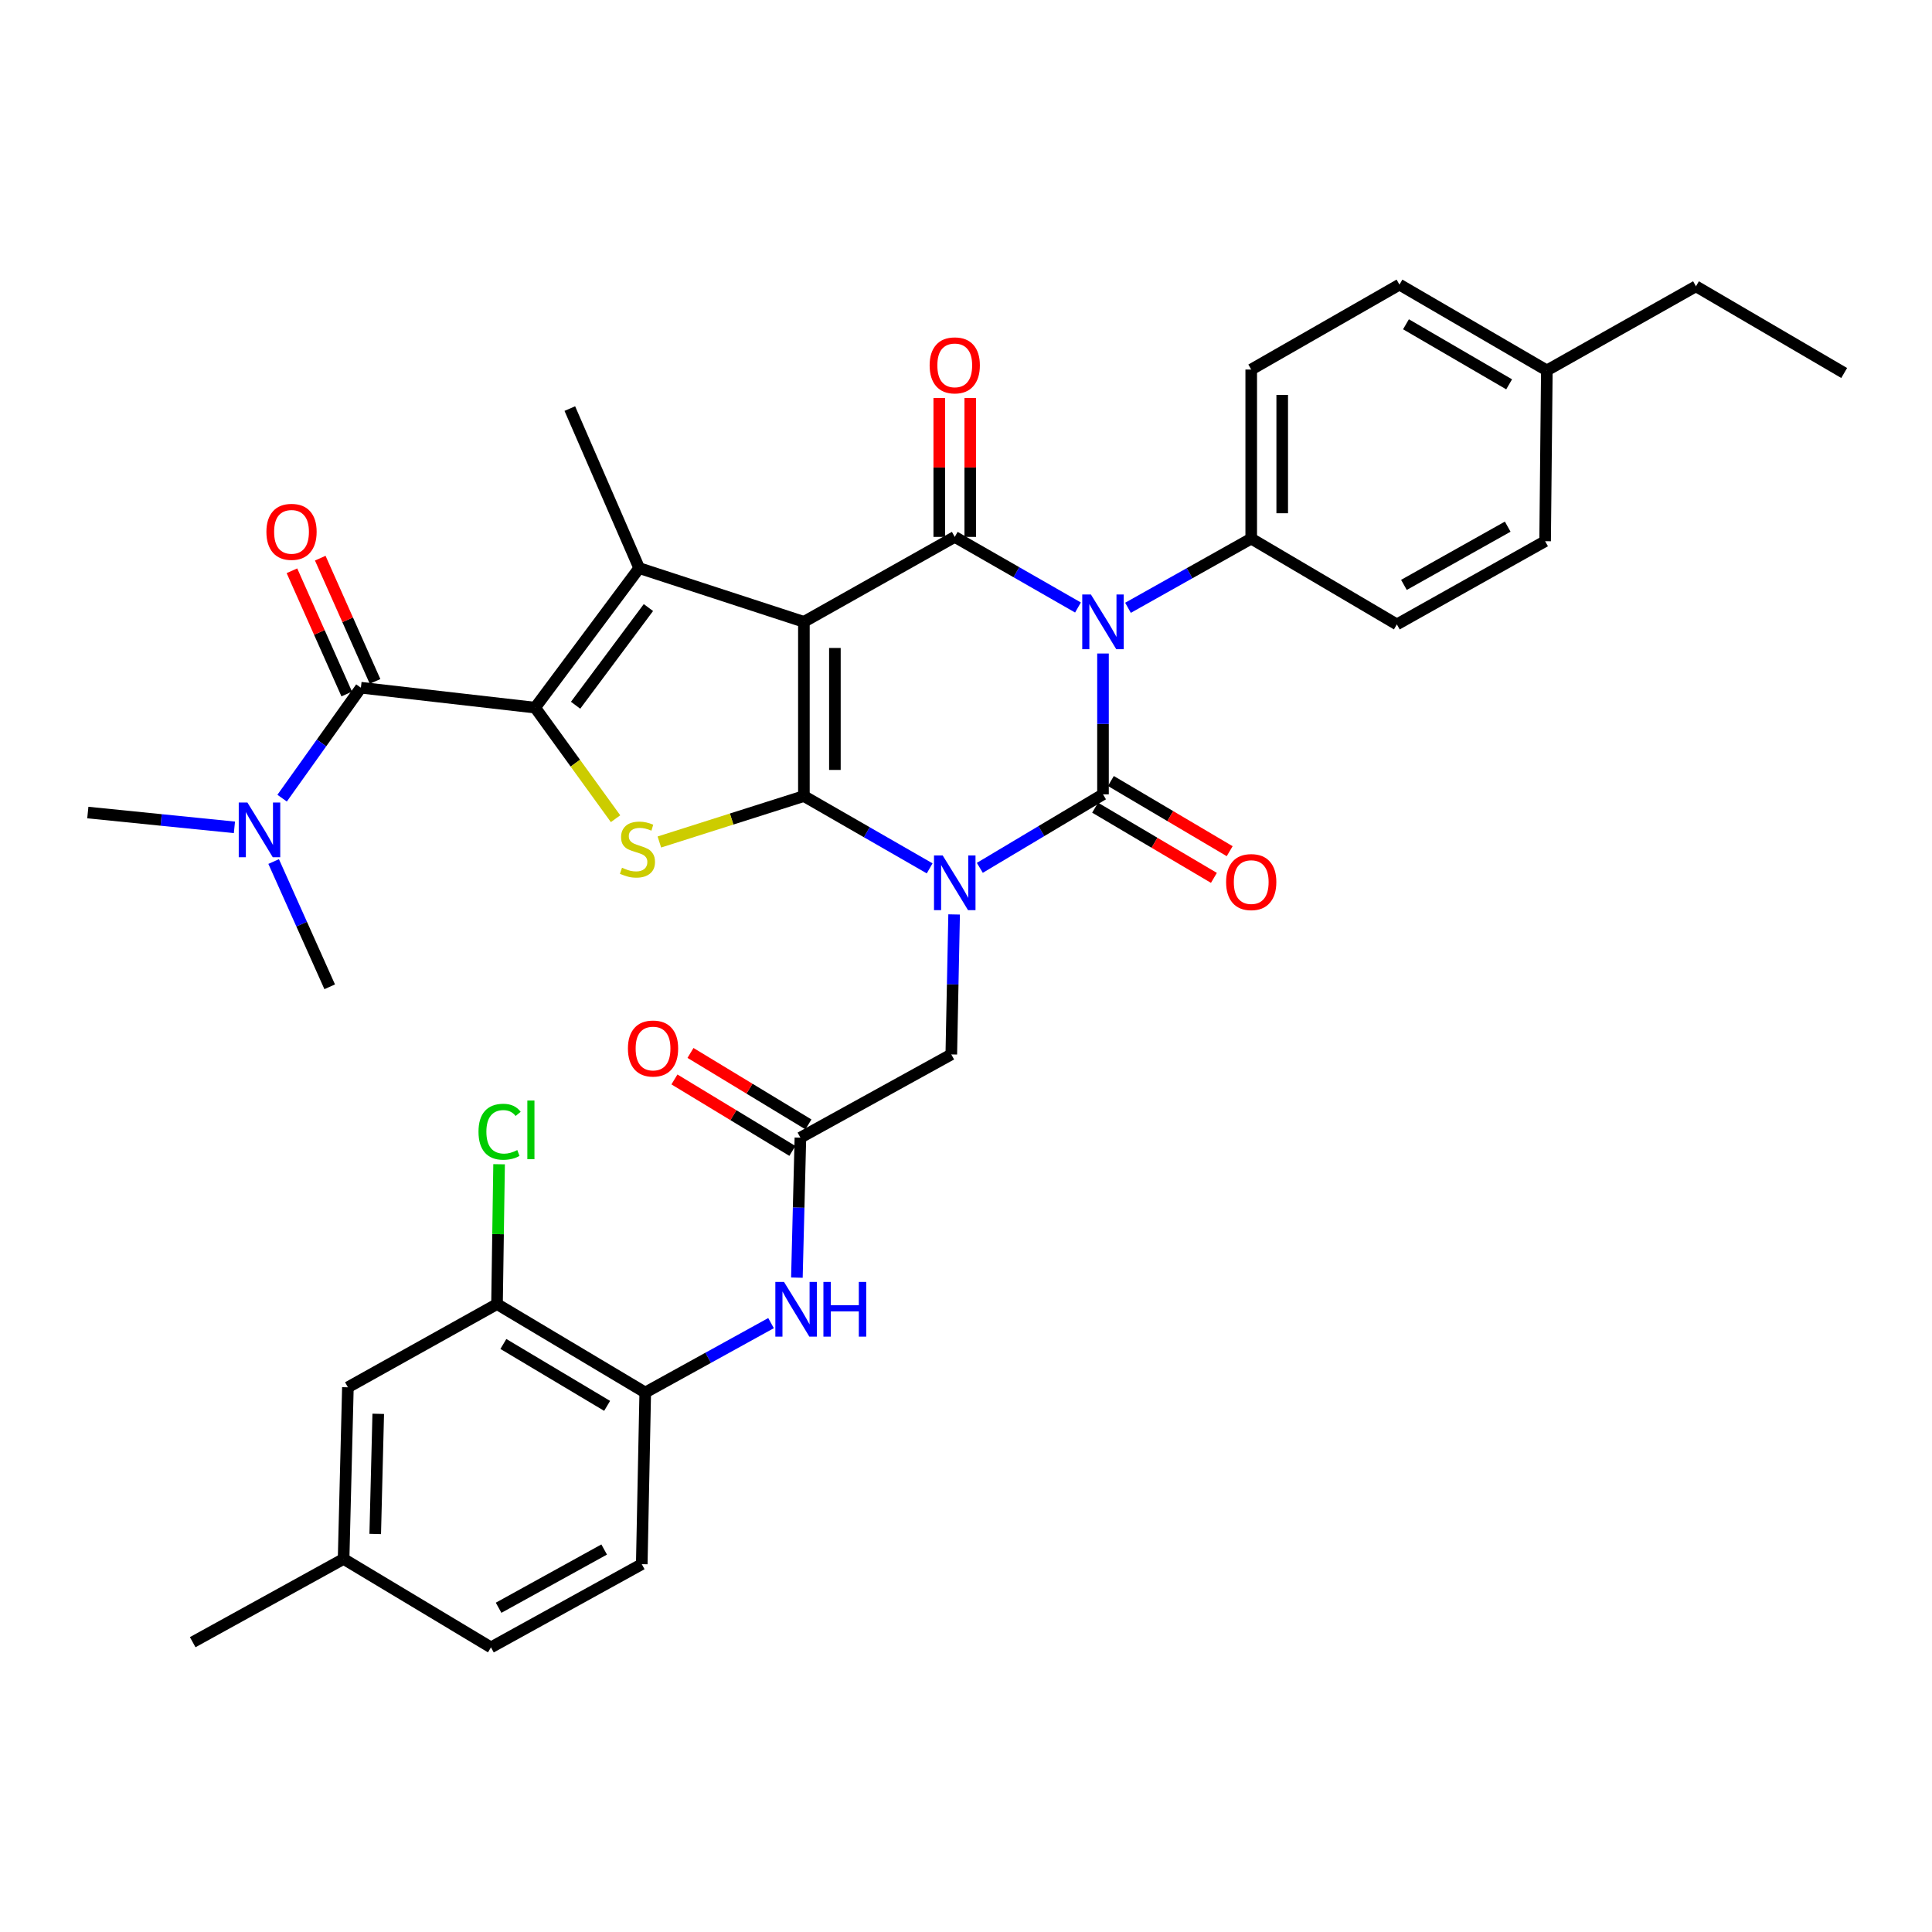 <?xml version='1.0' encoding='iso-8859-1'?>
<svg version='1.1' baseProfile='full'
              xmlns='http://www.w3.org/2000/svg'
                      xmlns:rdkit='http://www.rdkit.org/xml'
                      xmlns:xlink='http://www.w3.org/1999/xlink'
                  xml:space='preserve'
width='1000px' height='1000px' viewBox='0 0 1000 1000'>
<!-- END OF HEADER -->
<rect style='opacity:1.0;fill:#FFFFFF;stroke:none' width='1000' height='1000' x='0' y='0'> </rect>
<path class='bond-1' d='M 481.188,449.465 L 448.642,430.753' style='fill:none;fill-rule:evenodd;stroke:#0000FF;stroke-width:6px;stroke-linecap:butt;stroke-linejoin:miter;stroke-opacity:1' />
<path class='bond-1' d='M 448.642,430.753 L 416.096,412.041' style='fill:none;fill-rule:evenodd;stroke:#000000;stroke-width:6px;stroke-linecap:butt;stroke-linejoin:miter;stroke-opacity:1' />
<path class='bond-2' d='M 507.154,449.193 L 539.031,430.171' style='fill:none;fill-rule:evenodd;stroke:#0000FF;stroke-width:6px;stroke-linecap:butt;stroke-linejoin:miter;stroke-opacity:1' />
<path class='bond-2' d='M 539.031,430.171 L 570.909,411.15' style='fill:none;fill-rule:evenodd;stroke:#000000;stroke-width:6px;stroke-linecap:butt;stroke-linejoin:miter;stroke-opacity:1' />
<path class='bond-9' d='M 493.85,473.315 L 493.119,509.541' style='fill:none;fill-rule:evenodd;stroke:#0000FF;stroke-width:6px;stroke-linecap:butt;stroke-linejoin:miter;stroke-opacity:1' />
<path class='bond-9' d='M 493.119,509.541 L 492.389,545.766' style='fill:none;fill-rule:evenodd;stroke:#000000;stroke-width:6px;stroke-linecap:butt;stroke-linejoin:miter;stroke-opacity:1' />
<path class='bond-0' d='M 416.096,321.863 L 416.096,412.041' style='fill:none;fill-rule:evenodd;stroke:#000000;stroke-width:6px;stroke-linecap:butt;stroke-linejoin:miter;stroke-opacity:1' />
<path class='bond-0' d='M 432.139,335.389 L 432.139,398.514' style='fill:none;fill-rule:evenodd;stroke:#000000;stroke-width:6px;stroke-linecap:butt;stroke-linejoin:miter;stroke-opacity:1' />
<path class='bond-6' d='M 416.096,321.863 L 330.838,294.046' style='fill:none;fill-rule:evenodd;stroke:#000000;stroke-width:6px;stroke-linecap:butt;stroke-linejoin:miter;stroke-opacity:1' />
<path class='bond-36' d='M 416.096,321.863 L 494.18,277.897' style='fill:none;fill-rule:evenodd;stroke:#000000;stroke-width:6px;stroke-linecap:butt;stroke-linejoin:miter;stroke-opacity:1' />
<path class='bond-7' d='M 416.096,412.041 L 378.691,423.929' style='fill:none;fill-rule:evenodd;stroke:#000000;stroke-width:6px;stroke-linecap:butt;stroke-linejoin:miter;stroke-opacity:1' />
<path class='bond-7' d='M 378.691,423.929 L 341.286,435.817' style='fill:none;fill-rule:evenodd;stroke:#CCCC00;stroke-width:6px;stroke-linecap:butt;stroke-linejoin:miter;stroke-opacity:1' />
<path class='bond-3' d='M 570.909,411.15 L 570.909,374.702' style='fill:none;fill-rule:evenodd;stroke:#000000;stroke-width:6px;stroke-linecap:butt;stroke-linejoin:miter;stroke-opacity:1' />
<path class='bond-3' d='M 570.909,374.702 L 570.909,338.255' style='fill:none;fill-rule:evenodd;stroke:#0000FF;stroke-width:6px;stroke-linecap:butt;stroke-linejoin:miter;stroke-opacity:1' />
<path class='bond-14' d='M 566.829,418.056 L 597.575,436.222' style='fill:none;fill-rule:evenodd;stroke:#000000;stroke-width:6px;stroke-linecap:butt;stroke-linejoin:miter;stroke-opacity:1' />
<path class='bond-14' d='M 597.575,436.222 L 628.321,454.388' style='fill:none;fill-rule:evenodd;stroke:#FF0000;stroke-width:6px;stroke-linecap:butt;stroke-linejoin:miter;stroke-opacity:1' />
<path class='bond-14' d='M 574.989,404.244 L 605.736,422.41' style='fill:none;fill-rule:evenodd;stroke:#000000;stroke-width:6px;stroke-linecap:butt;stroke-linejoin:miter;stroke-opacity:1' />
<path class='bond-14' d='M 605.736,422.41 L 636.482,440.576' style='fill:none;fill-rule:evenodd;stroke:#FF0000;stroke-width:6px;stroke-linecap:butt;stroke-linejoin:miter;stroke-opacity:1' />
<path class='bond-4' d='M 557.958,314.442 L 526.069,296.169' style='fill:none;fill-rule:evenodd;stroke:#0000FF;stroke-width:6px;stroke-linecap:butt;stroke-linejoin:miter;stroke-opacity:1' />
<path class='bond-4' d='M 526.069,296.169 L 494.18,277.897' style='fill:none;fill-rule:evenodd;stroke:#000000;stroke-width:6px;stroke-linecap:butt;stroke-linejoin:miter;stroke-opacity:1' />
<path class='bond-11' d='M 583.849,314.596 L 615.739,296.688' style='fill:none;fill-rule:evenodd;stroke:#0000FF;stroke-width:6px;stroke-linecap:butt;stroke-linejoin:miter;stroke-opacity:1' />
<path class='bond-11' d='M 615.739,296.688 L 647.629,278.779' style='fill:none;fill-rule:evenodd;stroke:#000000;stroke-width:6px;stroke-linecap:butt;stroke-linejoin:miter;stroke-opacity:1' />
<path class='bond-16' d='M 502.201,277.897 L 502.201,241.953' style='fill:none;fill-rule:evenodd;stroke:#000000;stroke-width:6px;stroke-linecap:butt;stroke-linejoin:miter;stroke-opacity:1' />
<path class='bond-16' d='M 502.201,241.953 L 502.201,206.01' style='fill:none;fill-rule:evenodd;stroke:#FF0000;stroke-width:6px;stroke-linecap:butt;stroke-linejoin:miter;stroke-opacity:1' />
<path class='bond-16' d='M 486.159,277.897 L 486.159,241.953' style='fill:none;fill-rule:evenodd;stroke:#000000;stroke-width:6px;stroke-linecap:butt;stroke-linejoin:miter;stroke-opacity:1' />
<path class='bond-16' d='M 486.159,241.953 L 486.159,206.01' style='fill:none;fill-rule:evenodd;stroke:#FF0000;stroke-width:6px;stroke-linecap:butt;stroke-linejoin:miter;stroke-opacity:1' />
<path class='bond-5' d='M 276.988,366.275 L 297.798,395.018' style='fill:none;fill-rule:evenodd;stroke:#000000;stroke-width:6px;stroke-linecap:butt;stroke-linejoin:miter;stroke-opacity:1' />
<path class='bond-5' d='M 297.798,395.018 L 318.609,423.761' style='fill:none;fill-rule:evenodd;stroke:#CCCC00;stroke-width:6px;stroke-linecap:butt;stroke-linejoin:miter;stroke-opacity:1' />
<path class='bond-8' d='M 276.988,366.275 L 186.8,355.963' style='fill:none;fill-rule:evenodd;stroke:#000000;stroke-width:6px;stroke-linecap:butt;stroke-linejoin:miter;stroke-opacity:1' />
<path class='bond-37' d='M 276.988,366.275 L 330.838,294.046' style='fill:none;fill-rule:evenodd;stroke:#000000;stroke-width:6px;stroke-linecap:butt;stroke-linejoin:miter;stroke-opacity:1' />
<path class='bond-37' d='M 297.927,365.029 L 335.622,314.47' style='fill:none;fill-rule:evenodd;stroke:#000000;stroke-width:6px;stroke-linecap:butt;stroke-linejoin:miter;stroke-opacity:1' />
<path class='bond-24' d='M 330.838,294.046 L 294.938,211.48' style='fill:none;fill-rule:evenodd;stroke:#000000;stroke-width:6px;stroke-linecap:butt;stroke-linejoin:miter;stroke-opacity:1' />
<path class='bond-17' d='M 186.8,355.963 L 166.413,384.544' style='fill:none;fill-rule:evenodd;stroke:#000000;stroke-width:6px;stroke-linecap:butt;stroke-linejoin:miter;stroke-opacity:1' />
<path class='bond-17' d='M 166.413,384.544 L 146.026,413.126' style='fill:none;fill-rule:evenodd;stroke:#0000FF;stroke-width:6px;stroke-linecap:butt;stroke-linejoin:miter;stroke-opacity:1' />
<path class='bond-18' d='M 194.13,352.704 L 179.948,320.805' style='fill:none;fill-rule:evenodd;stroke:#000000;stroke-width:6px;stroke-linecap:butt;stroke-linejoin:miter;stroke-opacity:1' />
<path class='bond-18' d='M 179.948,320.805 L 165.766,288.907' style='fill:none;fill-rule:evenodd;stroke:#FF0000;stroke-width:6px;stroke-linecap:butt;stroke-linejoin:miter;stroke-opacity:1' />
<path class='bond-18' d='M 179.471,359.221 L 165.289,327.323' style='fill:none;fill-rule:evenodd;stroke:#000000;stroke-width:6px;stroke-linecap:butt;stroke-linejoin:miter;stroke-opacity:1' />
<path class='bond-18' d='M 165.289,327.323 L 151.106,295.425' style='fill:none;fill-rule:evenodd;stroke:#FF0000;stroke-width:6px;stroke-linecap:butt;stroke-linejoin:miter;stroke-opacity:1' />
<path class='bond-10' d='M 492.389,545.766 L 414.287,588.85' style='fill:none;fill-rule:evenodd;stroke:#000000;stroke-width:6px;stroke-linecap:butt;stroke-linejoin:miter;stroke-opacity:1' />
<path class='bond-12' d='M 414.287,588.85 L 413.378,625.076' style='fill:none;fill-rule:evenodd;stroke:#000000;stroke-width:6px;stroke-linecap:butt;stroke-linejoin:miter;stroke-opacity:1' />
<path class='bond-12' d='M 413.378,625.076 L 412.47,661.301' style='fill:none;fill-rule:evenodd;stroke:#0000FF;stroke-width:6px;stroke-linecap:butt;stroke-linejoin:miter;stroke-opacity:1' />
<path class='bond-20' d='M 418.444,581.99 L 387.922,563.494' style='fill:none;fill-rule:evenodd;stroke:#000000;stroke-width:6px;stroke-linecap:butt;stroke-linejoin:miter;stroke-opacity:1' />
<path class='bond-20' d='M 387.922,563.494 L 357.399,544.998' style='fill:none;fill-rule:evenodd;stroke:#FF0000;stroke-width:6px;stroke-linecap:butt;stroke-linejoin:miter;stroke-opacity:1' />
<path class='bond-20' d='M 410.13,595.71 L 379.607,577.214' style='fill:none;fill-rule:evenodd;stroke:#000000;stroke-width:6px;stroke-linecap:butt;stroke-linejoin:miter;stroke-opacity:1' />
<path class='bond-20' d='M 379.607,577.214 L 349.085,558.718' style='fill:none;fill-rule:evenodd;stroke:#FF0000;stroke-width:6px;stroke-linecap:butt;stroke-linejoin:miter;stroke-opacity:1' />
<path class='bond-22' d='M 647.629,278.779 L 647.629,191.275' style='fill:none;fill-rule:evenodd;stroke:#000000;stroke-width:6px;stroke-linecap:butt;stroke-linejoin:miter;stroke-opacity:1' />
<path class='bond-22' d='M 663.672,265.653 L 663.672,204.4' style='fill:none;fill-rule:evenodd;stroke:#000000;stroke-width:6px;stroke-linecap:butt;stroke-linejoin:miter;stroke-opacity:1' />
<path class='bond-23' d='M 647.629,278.779 L 723.012,323.191' style='fill:none;fill-rule:evenodd;stroke:#000000;stroke-width:6px;stroke-linecap:butt;stroke-linejoin:miter;stroke-opacity:1' />
<path class='bond-13' d='M 399.089,684.839 L 366.532,702.803' style='fill:none;fill-rule:evenodd;stroke:#0000FF;stroke-width:6px;stroke-linecap:butt;stroke-linejoin:miter;stroke-opacity:1' />
<path class='bond-13' d='M 366.532,702.803 L 333.975,720.766' style='fill:none;fill-rule:evenodd;stroke:#000000;stroke-width:6px;stroke-linecap:butt;stroke-linejoin:miter;stroke-opacity:1' />
<path class='bond-15' d='M 333.975,720.766 L 257.255,674.991' style='fill:none;fill-rule:evenodd;stroke:#000000;stroke-width:6px;stroke-linecap:butt;stroke-linejoin:miter;stroke-opacity:1' />
<path class='bond-15' d='M 314.247,727.677 L 260.543,695.634' style='fill:none;fill-rule:evenodd;stroke:#000000;stroke-width:6px;stroke-linecap:butt;stroke-linejoin:miter;stroke-opacity:1' />
<path class='bond-21' d='M 333.975,720.766 L 332.175,809.608' style='fill:none;fill-rule:evenodd;stroke:#000000;stroke-width:6px;stroke-linecap:butt;stroke-linejoin:miter;stroke-opacity:1' />
<path class='bond-19' d='M 257.255,674.991 L 180.071,718.066' style='fill:none;fill-rule:evenodd;stroke:#000000;stroke-width:6px;stroke-linecap:butt;stroke-linejoin:miter;stroke-opacity:1' />
<path class='bond-25' d='M 257.255,674.991 L 257.791,638.799' style='fill:none;fill-rule:evenodd;stroke:#000000;stroke-width:6px;stroke-linecap:butt;stroke-linejoin:miter;stroke-opacity:1' />
<path class='bond-25' d='M 257.791,638.799 L 258.328,602.608' style='fill:none;fill-rule:evenodd;stroke:#00CC00;stroke-width:6px;stroke-linecap:butt;stroke-linejoin:miter;stroke-opacity:1' />
<path class='bond-31' d='M 141.644,445.93 L 156.147,478.348' style='fill:none;fill-rule:evenodd;stroke:#0000FF;stroke-width:6px;stroke-linecap:butt;stroke-linejoin:miter;stroke-opacity:1' />
<path class='bond-31' d='M 156.147,478.348 L 170.651,510.766' style='fill:none;fill-rule:evenodd;stroke:#000000;stroke-width:6px;stroke-linecap:butt;stroke-linejoin:miter;stroke-opacity:1' />
<path class='bond-32' d='M 121.341,428.235 L 83.398,424.403' style='fill:none;fill-rule:evenodd;stroke:#0000FF;stroke-width:6px;stroke-linecap:butt;stroke-linejoin:miter;stroke-opacity:1' />
<path class='bond-32' d='M 83.398,424.403 L 45.455,420.57' style='fill:none;fill-rule:evenodd;stroke:#000000;stroke-width:6px;stroke-linecap:butt;stroke-linejoin:miter;stroke-opacity:1' />
<path class='bond-39' d='M 180.071,718.066 L 177.843,806.907' style='fill:none;fill-rule:evenodd;stroke:#000000;stroke-width:6px;stroke-linecap:butt;stroke-linejoin:miter;stroke-opacity:1' />
<path class='bond-39' d='M 195.775,731.794 L 194.215,793.983' style='fill:none;fill-rule:evenodd;stroke:#000000;stroke-width:6px;stroke-linecap:butt;stroke-linejoin:miter;stroke-opacity:1' />
<path class='bond-27' d='M 332.175,809.608 L 254.118,852.683' style='fill:none;fill-rule:evenodd;stroke:#000000;stroke-width:6px;stroke-linecap:butt;stroke-linejoin:miter;stroke-opacity:1' />
<path class='bond-27' d='M 312.715,802.023 L 258.075,832.175' style='fill:none;fill-rule:evenodd;stroke:#000000;stroke-width:6px;stroke-linecap:butt;stroke-linejoin:miter;stroke-opacity:1' />
<path class='bond-28' d='M 647.629,191.275 L 724.358,147.317' style='fill:none;fill-rule:evenodd;stroke:#000000;stroke-width:6px;stroke-linecap:butt;stroke-linejoin:miter;stroke-opacity:1' />
<path class='bond-29' d='M 723.012,323.191 L 799.75,280.125' style='fill:none;fill-rule:evenodd;stroke:#000000;stroke-width:6px;stroke-linecap:butt;stroke-linejoin:miter;stroke-opacity:1' />
<path class='bond-29' d='M 726.672,302.741 L 780.388,272.594' style='fill:none;fill-rule:evenodd;stroke:#000000;stroke-width:6px;stroke-linecap:butt;stroke-linejoin:miter;stroke-opacity:1' />
<path class='bond-26' d='M 177.843,806.907 L 254.118,852.683' style='fill:none;fill-rule:evenodd;stroke:#000000;stroke-width:6px;stroke-linecap:butt;stroke-linejoin:miter;stroke-opacity:1' />
<path class='bond-34' d='M 177.843,806.907 L 99.742,849.991' style='fill:none;fill-rule:evenodd;stroke:#000000;stroke-width:6px;stroke-linecap:butt;stroke-linejoin:miter;stroke-opacity:1' />
<path class='bond-38' d='M 724.358,147.317 L 800.642,191.729' style='fill:none;fill-rule:evenodd;stroke:#000000;stroke-width:6px;stroke-linecap:butt;stroke-linejoin:miter;stroke-opacity:1' />
<path class='bond-38' d='M 727.729,167.843 L 781.127,198.932' style='fill:none;fill-rule:evenodd;stroke:#000000;stroke-width:6px;stroke-linecap:butt;stroke-linejoin:miter;stroke-opacity:1' />
<path class='bond-30' d='M 799.75,280.125 L 800.642,191.729' style='fill:none;fill-rule:evenodd;stroke:#000000;stroke-width:6px;stroke-linecap:butt;stroke-linejoin:miter;stroke-opacity:1' />
<path class='bond-33' d='M 800.642,191.729 L 877.825,148.191' style='fill:none;fill-rule:evenodd;stroke:#000000;stroke-width:6px;stroke-linecap:butt;stroke-linejoin:miter;stroke-opacity:1' />
<path class='bond-35' d='M 877.825,148.191 L 954.545,193.066' style='fill:none;fill-rule:evenodd;stroke:#000000;stroke-width:6px;stroke-linecap:butt;stroke-linejoin:miter;stroke-opacity:1' />
<path  class='atom-0' d='M 487.92 442.774
L 497.2 457.774
Q 498.12 459.254, 499.6 461.934
Q 501.08 464.614, 501.16 464.774
L 501.16 442.774
L 504.92 442.774
L 504.92 471.094
L 501.04 471.094
L 491.08 454.694
Q 489.92 452.774, 488.68 450.574
Q 487.48 448.374, 487.12 447.694
L 487.12 471.094
L 483.44 471.094
L 483.44 442.774
L 487.92 442.774
' fill='#0000FF'/>
<path  class='atom-4' d='M 564.649 307.703
L 573.929 322.703
Q 574.849 324.183, 576.329 326.863
Q 577.809 329.543, 577.889 329.703
L 577.889 307.703
L 581.649 307.703
L 581.649 336.023
L 577.769 336.023
L 567.809 319.623
Q 566.649 317.703, 565.409 315.503
Q 564.209 313.303, 563.849 312.623
L 563.849 336.023
L 560.169 336.023
L 560.169 307.703
L 564.649 307.703
' fill='#0000FF'/>
<path  class='atom-8' d='M 321.947 449.141
Q 322.267 449.261, 323.587 449.821
Q 324.907 450.381, 326.347 450.741
Q 327.827 451.061, 329.267 451.061
Q 331.947 451.061, 333.507 449.781
Q 335.067 448.461, 335.067 446.181
Q 335.067 444.621, 334.267 443.661
Q 333.507 442.701, 332.307 442.181
Q 331.107 441.661, 329.107 441.061
Q 326.587 440.301, 325.067 439.581
Q 323.587 438.861, 322.507 437.341
Q 321.467 435.821, 321.467 433.261
Q 321.467 429.701, 323.867 427.501
Q 326.307 425.301, 331.107 425.301
Q 334.387 425.301, 338.107 426.861
L 337.187 429.941
Q 333.787 428.541, 331.227 428.541
Q 328.467 428.541, 326.947 429.701
Q 325.427 430.821, 325.467 432.781
Q 325.467 434.301, 326.227 435.221
Q 327.027 436.141, 328.147 436.661
Q 329.307 437.181, 331.227 437.781
Q 333.787 438.581, 335.307 439.381
Q 336.827 440.181, 337.907 441.821
Q 339.027 443.421, 339.027 446.181
Q 339.027 450.101, 336.387 452.221
Q 333.787 454.301, 329.427 454.301
Q 326.907 454.301, 324.987 453.741
Q 323.107 453.221, 320.867 452.301
L 321.947 449.141
' fill='#CCCC00'/>
<path  class='atom-13' d='M 405.799 663.523
L 415.079 678.523
Q 415.999 680.003, 417.479 682.683
Q 418.959 685.363, 419.039 685.523
L 419.039 663.523
L 422.799 663.523
L 422.799 691.843
L 418.919 691.843
L 408.959 675.443
Q 407.799 673.523, 406.559 671.323
Q 405.359 669.123, 404.999 668.443
L 404.999 691.843
L 401.319 691.843
L 401.319 663.523
L 405.799 663.523
' fill='#0000FF'/>
<path  class='atom-13' d='M 426.199 663.523
L 430.039 663.523
L 430.039 675.563
L 444.519 675.563
L 444.519 663.523
L 448.359 663.523
L 448.359 691.843
L 444.519 691.843
L 444.519 678.763
L 430.039 678.763
L 430.039 691.843
L 426.199 691.843
L 426.199 663.523
' fill='#0000FF'/>
<path  class='atom-15' d='M 634.629 456.56
Q 634.629 449.76, 637.989 445.96
Q 641.349 442.16, 647.629 442.16
Q 653.909 442.16, 657.269 445.96
Q 660.629 449.76, 660.629 456.56
Q 660.629 463.44, 657.229 467.36
Q 653.829 471.24, 647.629 471.24
Q 641.389 471.24, 637.989 467.36
Q 634.629 463.48, 634.629 456.56
M 647.629 468.04
Q 651.949 468.04, 654.269 465.16
Q 656.629 462.24, 656.629 456.56
Q 656.629 451, 654.269 448.2
Q 651.949 445.36, 647.629 445.36
Q 643.309 445.36, 640.949 448.16
Q 638.629 450.96, 638.629 456.56
Q 638.629 462.28, 640.949 465.16
Q 643.309 468.04, 647.629 468.04
' fill='#FF0000'/>
<path  class='atom-17' d='M 481.18 189.109
Q 481.18 182.309, 484.54 178.509
Q 487.9 174.709, 494.18 174.709
Q 500.46 174.709, 503.82 178.509
Q 507.18 182.309, 507.18 189.109
Q 507.18 195.989, 503.78 199.909
Q 500.38 203.789, 494.18 203.789
Q 487.94 203.789, 484.54 199.909
Q 481.18 196.029, 481.18 189.109
M 494.18 200.589
Q 498.5 200.589, 500.82 197.709
Q 503.18 194.789, 503.18 189.109
Q 503.18 183.549, 500.82 180.749
Q 498.5 177.909, 494.18 177.909
Q 489.86 177.909, 487.5 180.709
Q 485.18 183.509, 485.18 189.109
Q 485.18 194.829, 487.5 197.709
Q 489.86 200.589, 494.18 200.589
' fill='#FF0000'/>
<path  class='atom-18' d='M 128.054 415.385
L 137.334 430.385
Q 138.254 431.865, 139.734 434.545
Q 141.214 437.225, 141.294 437.385
L 141.294 415.385
L 145.054 415.385
L 145.054 443.705
L 141.174 443.705
L 131.214 427.305
Q 130.054 425.385, 128.814 423.185
Q 127.614 420.985, 127.254 420.305
L 127.254 443.705
L 123.574 443.705
L 123.574 415.385
L 128.054 415.385
' fill='#0000FF'/>
<path  class='atom-19' d='M 137.891 275.276
Q 137.891 268.476, 141.251 264.676
Q 144.611 260.876, 150.891 260.876
Q 157.171 260.876, 160.531 264.676
Q 163.891 268.476, 163.891 275.276
Q 163.891 282.156, 160.491 286.076
Q 157.091 289.956, 150.891 289.956
Q 144.651 289.956, 141.251 286.076
Q 137.891 282.196, 137.891 275.276
M 150.891 286.756
Q 155.211 286.756, 157.531 283.876
Q 159.891 280.956, 159.891 275.276
Q 159.891 269.716, 157.531 266.916
Q 155.211 264.076, 150.891 264.076
Q 146.571 264.076, 144.211 266.876
Q 141.891 269.676, 141.891 275.276
Q 141.891 280.996, 144.211 283.876
Q 146.571 286.756, 150.891 286.756
' fill='#FF0000'/>
<path  class='atom-21' d='M 325.012 542.709
Q 325.012 535.909, 328.372 532.109
Q 331.732 528.309, 338.012 528.309
Q 344.292 528.309, 347.652 532.109
Q 351.012 535.909, 351.012 542.709
Q 351.012 549.589, 347.612 553.509
Q 344.212 557.389, 338.012 557.389
Q 331.772 557.389, 328.372 553.509
Q 325.012 549.629, 325.012 542.709
M 338.012 554.189
Q 342.332 554.189, 344.652 551.309
Q 347.012 548.389, 347.012 542.709
Q 347.012 537.149, 344.652 534.349
Q 342.332 531.509, 338.012 531.509
Q 333.692 531.509, 331.332 534.309
Q 329.012 537.109, 329.012 542.709
Q 329.012 548.429, 331.332 551.309
Q 333.692 554.189, 338.012 554.189
' fill='#FF0000'/>
<path  class='atom-26' d='M 247.672 585.793
Q 247.672 578.753, 250.952 575.073
Q 254.272 571.353, 260.552 571.353
Q 266.392 571.353, 269.512 575.473
L 266.872 577.633
Q 264.592 574.633, 260.552 574.633
Q 256.272 574.633, 253.992 577.513
Q 251.752 580.353, 251.752 585.793
Q 251.752 591.393, 254.072 594.273
Q 256.432 597.153, 260.992 597.153
Q 264.112 597.153, 267.752 595.273
L 268.872 598.273
Q 267.392 599.233, 265.152 599.793
Q 262.912 600.353, 260.432 600.353
Q 254.272 600.353, 250.952 596.593
Q 247.672 592.833, 247.672 585.793
' fill='#00CC00'/>
<path  class='atom-26' d='M 272.952 569.633
L 276.632 569.633
L 276.632 599.993
L 272.952 599.993
L 272.952 569.633
' fill='#00CC00'/>
</svg>
